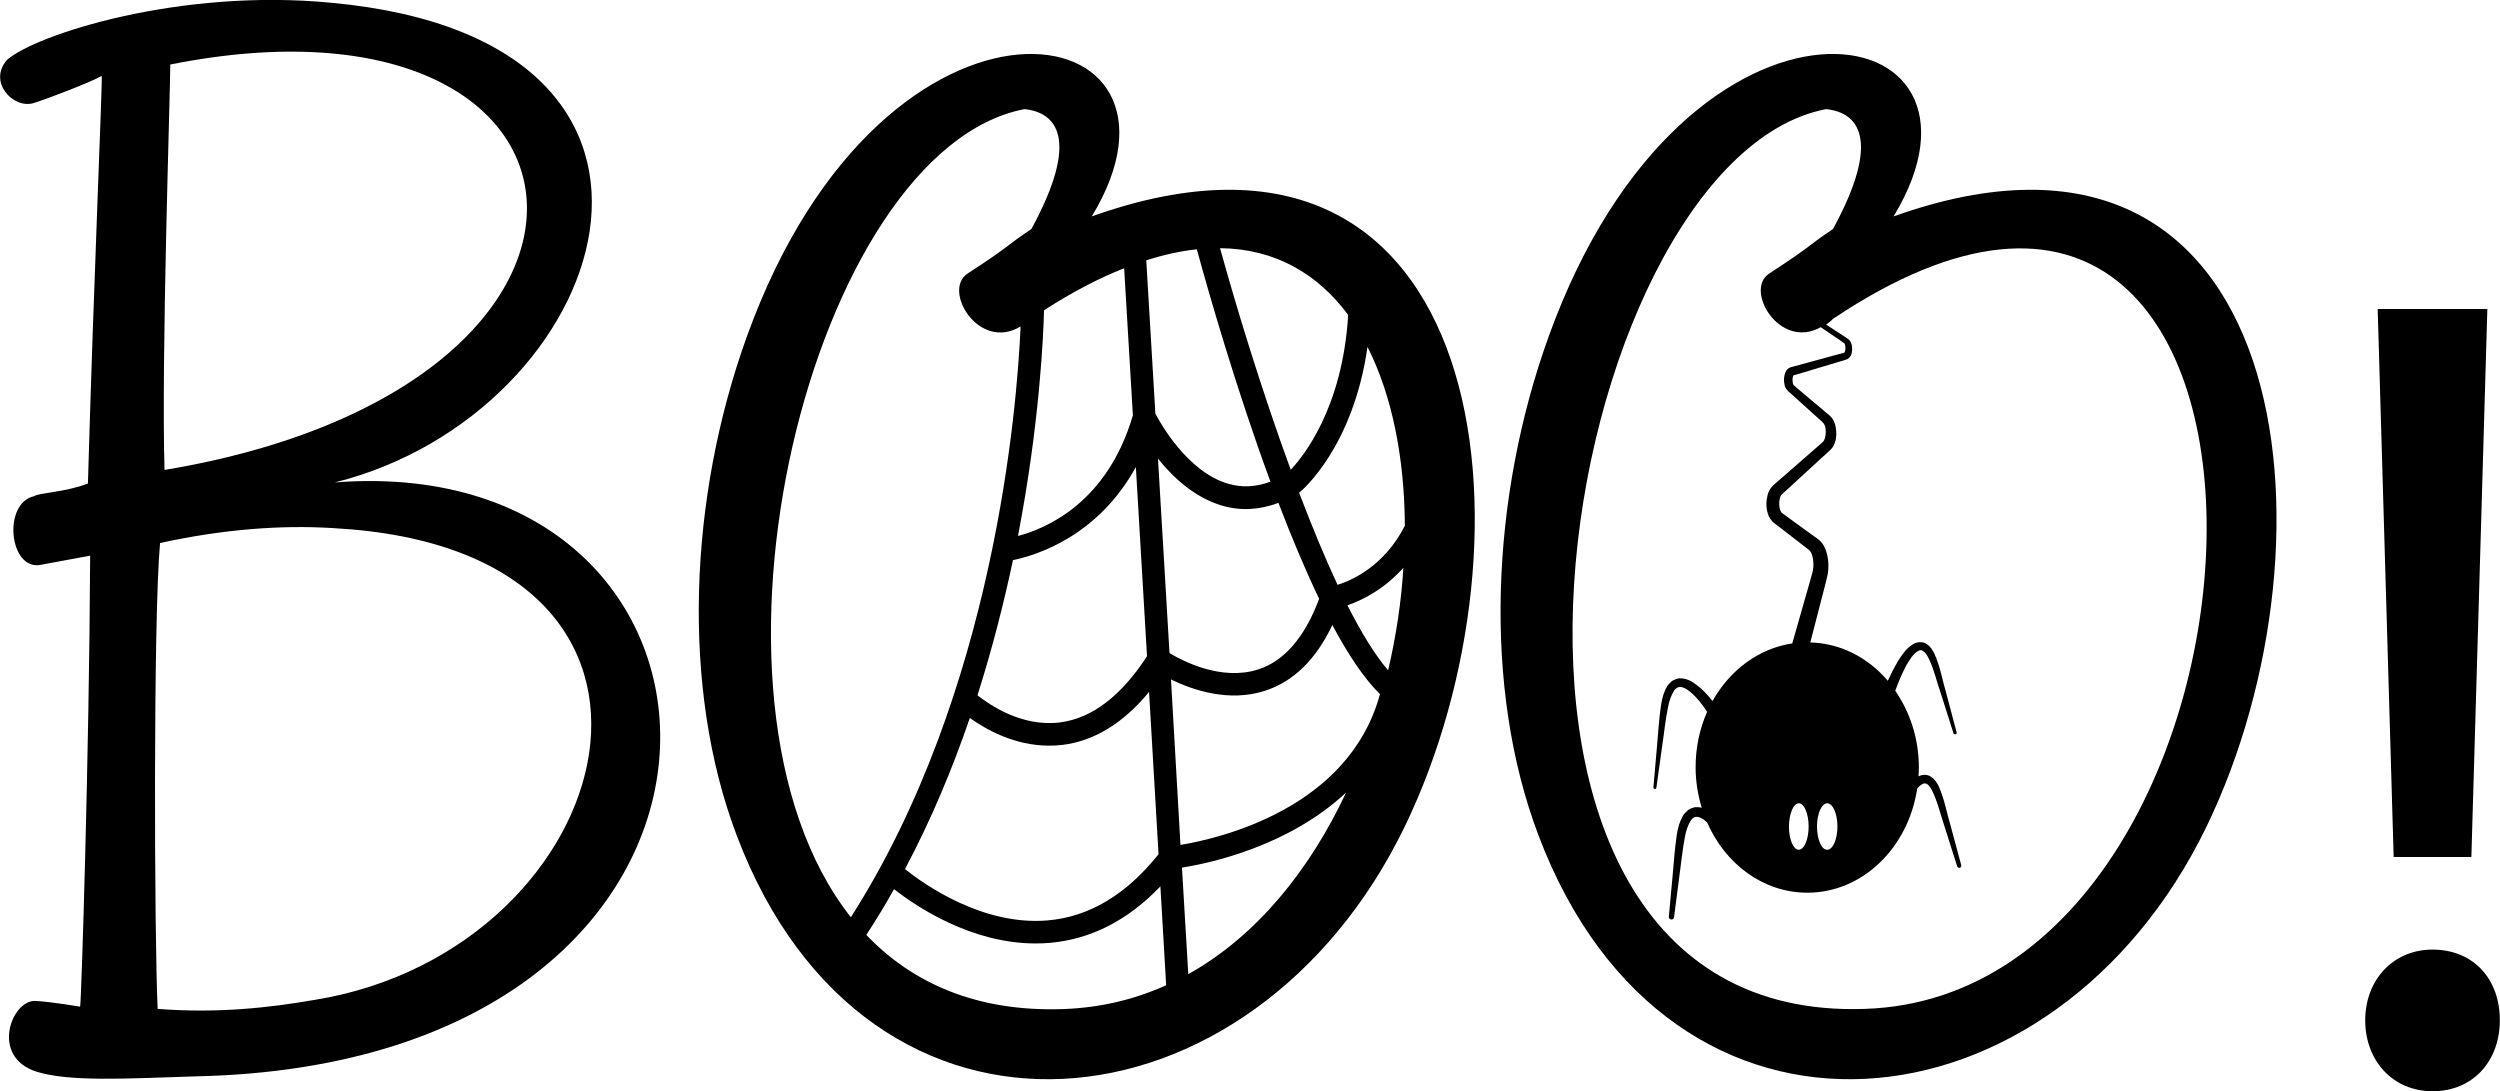 <?xml version="1.0" encoding="utf-8"?>
<!-- Generator: Adobe Illustrator 23.0.0, SVG Export Plug-In . SVG Version: 6.00 Build 0)  -->
<svg version="1.1" xmlns="http://www.w3.org/2000/svg" xmlns:xlink="http://www.w3.org/1999/xlink" x="0px" y="0px"
	 viewBox="0 0 134.48 58.7" style="enable-background:new 0 0 134.48 58.7;" xml:space="preserve">
<style type="text/css">
	.st0{fill:#FFFC78;}
	.st1{fill:#FCFCFC;}
	.st2{fill:#FF6C8C;}
	.st3{fill:#050102;}
	.st4{fill:#FF5E00;}
	.st5{fill:#763682;}
	.st6{fill:#97C221;}
	.st7{fill:#FBC028;}
	.st8{fill:#2D2D2D;}
	.st9{fill:#FFA015;}
	.st10{fill:#020202;}
	.st11{fill:#FF9E03;}
	.st12{fill:#FFAC1B;}
	.st13{fill:#070707;}
	.st14{fill:#16181B;}
	.st15{fill:#606060;}
	.st16{fill:#4F3B6D;}
	.st17{fill:#1D1B26;}
	.st18{fill:#FF00E1;}
	.st19{fill:#F29100;}
	.st20{fill:#EE7A00;}
</style>
<g id="Направляющие_для_монтажной_области">
</g>
<g id="Слой_1">
	<g>
		<path d="M18.01,25.95c14.81-3.69,21.81-23.77-0.18-25.8C9.65-0.65,1.91,1.87,0.38,3.22c-1.04,1.17,0.31,2.64,1.41,2.33
			C2.4,5.37,4.98,4.39,5.47,4.08c0.06,0.06-0.43,11-0.74,21.93c-1.29,0.49-2.64,0.49-2.89,0.68c-1.72,0.37-1.35,4.05,0.37,3.69
			l2.64-0.49C4.8,40.64,4.37,54.03,4.31,54.15c0,0-1.47-0.25-2.4-0.31c-1.29-0.06-2.46,3.01,0.06,3.81
			c1.78,0.55,4.79,0.37,8.54,0.25C43.19,57.22,41.84,24.11,18.01,25.95z M9.16,3.47c24.33-4.85,26.91,17.26-0.31,21.81
			C8.67,19.26,9.16,5.01,9.16,3.47z M16.96,53.78c-2.46,0.43-5.28,0.74-8.48,0.49C8.3,50.4,8.24,33.2,8.61,29.21
			c3.38-0.74,6.51-0.98,9.34-0.8C39.38,29.58,33.49,51.08,16.96,53.78z"/>
		<path d="M58.73,11.64c6.7-11.06-11.06-14.31-18.55,6.45c-3.13,8.66-3.56,18.92-0.55,26.85c7.06,18.68,27.77,16.4,35.94-0.49
			C83.06,28.96,80.3,3.96,58.73,11.64z M54.49,30.13c1.18-0.24,4.55-1.24,6.61-5.01l0.6,10.18c-1.39,2.14-2.96,3.34-4.68,3.56
			c-2.05,0.26-3.8-0.95-4.44-1.46C53.38,34.89,54,32.43,54.49,30.13z M68.34,25.91c-0.78,0.29-1.53,0.33-2.28,0.11
			c-2.18-0.64-3.64-3.25-3.91-3.77L61.66,14c0.96-0.3,1.86-0.5,2.72-0.59C65.03,15.79,66.5,20.92,68.34,25.91z M62.29,24.67
			c0.8,1,1.95,2.08,3.42,2.52c1,0.3,2.02,0.25,3.06-0.14c0.69,1.81,1.43,3.58,2.19,5.16c-0.77,2.06-1.87,3.35-3.28,3.8
			c-1.97,0.64-4.08-0.46-4.77-0.88L62.29,24.67z M52.17,38.62c0.85,0.61,2.39,1.49,4.26,1.49c0.23,0,0.47-0.01,0.72-0.04
			c1.71-0.21,3.28-1.17,4.66-2.85l0.51,8.73c-1.73,2.17-3.73,3.37-5.96,3.56c-3.5,0.3-6.65-1.94-7.68-2.76
			C50.1,44.08,51.24,41.33,52.17,38.62z M62.99,36.55c1.15,0.56,3.1,1.24,5.05,0.61c1.53-0.49,2.75-1.68,3.63-3.54
			c0.84,1.58,1.71,2.88,2.56,3.72c-1.66,6.15-8.62,7.76-10.73,8.11L62.99,36.55z M74.67,36.06c-0.71-0.83-1.45-2.04-2.19-3.5
			c0.76-0.26,1.95-0.83,3.01-2.02C75.38,32.37,75.1,34.22,74.67,36.06z M71.95,31.46c-0.7-1.5-1.4-3.2-2.07-4.96
			c0.01-0.01,0.02-0.01,0.03-0.02c0.14-0.11,2.88-2.43,3.65-7.82c1.33,2.62,1.99,5.99,2.01,9.62
			C74.48,30.43,72.75,31.21,71.95,31.46z M72.52,16.94c-0.3,5.02-2.42,7.62-3.09,8.33c-1.57-4.29-2.95-8.83-3.8-11.92
			C68.6,13.38,70.89,14.74,72.52,16.94z M60.47,14.43l0.47,7.91c-1.37,4.69-4.65,6.09-6.18,6.49c1.18-6.13,1.37-10.9,1.4-12.14
			C57.68,15.71,59.12,14.96,60.47,14.43z M55.11,5.87c1.72,0.18,3.01,1.6,0.37,6.45c-1.47,0.98-0.98,0.8-3.44,2.4
			c-1.36,0.91,0.62,4.2,2.86,2.84c-0.19,4.33-1.4,19.67-9.13,31.78C36.36,37.43,43.72,8.05,55.11,5.87z M46.6,50.29
			c0.53-0.81,1.03-1.63,1.49-2.46c1.21,0.94,4.15,2.92,7.61,2.92c0.25,0,0.5-0.01,0.76-0.03c2.21-0.19,4.21-1.21,5.96-3.04
			l0.31,5.32c-1.69,0.76-3.53,1.21-5.54,1.28C52.56,54.44,49.09,52.9,46.6,50.29z M63.92,52.4l-0.34-5.73
			c1.53-0.24,5.76-1.16,8.83-4.04C70.46,46.79,67.6,50.35,63.92,52.4z"/>
		<path d="M101.86,11.64c6.7-11.06-11.06-14.31-18.55,6.45c-3.13,8.66-3.56,18.92-0.55,26.85c7.06,18.68,27.77,16.4,35.94-0.49
			C126.19,28.96,123.42,3.96,101.86,11.64z M100.32,54.27C75.81,55.13,83.8,8.63,98.23,5.87c1.72,0.18,3.01,1.6,0.37,6.45
			c-1.47,0.98-0.98,0.8-3.44,2.4c-1.34,0.89,0.57,4.12,2.78,2.88l0.96,0.65l0.31,0.22c0.04,0.04,0.06,0.17,0.06,0.28
			c0,0.1-0.06,0.24-0.06,0.22l-0.37,0.1l-1.61,0.44l-0.81,0.22l-0.11,0.03c-0.08,0.03-0.14,0.08-0.18,0.12
			c-0.08,0.1-0.11,0.19-0.13,0.27c-0.04,0.17-0.05,0.34-0.01,0.52c0,0.17,0.21,0.41,0.3,0.46l0.31,0.28l0.62,0.56l0.62,0.56
			c0.25,0.22,0.32,0.27,0.36,0.52c0.03,0.22,0,0.48-0.08,0.64c-0.03,0.04-0.03,0.04-0.07,0.09l-0.16,0.14l-0.31,0.27l-1.26,1.1
			l-0.63,0.55l-0.31,0.27c-0.18,0.17-0.25,0.35-0.3,0.52c-0.08,0.34-0.09,0.67,0.02,1.01c0.04,0.16,0.19,0.4,0.35,0.51l0.33,0.25
			l1.32,1.02c0.28,0.21,0.29,0.21,0.38,0.45c0.06,0.2,0.08,0.45,0.06,0.67c-0.01,0.12-0.03,0.21-0.07,0.34l-0.11,0.4l-0.23,0.8
			l-0.72,2.53c-1.81,0.27-3.36,1.44-4.29,3.1c-0.32-0.4-0.67-0.78-1.16-1.07c-0.19-0.1-0.41-0.17-0.67-0.15
			c-0.12,0.03-0.25,0.08-0.35,0.14c-0.08,0.08-0.17,0.16-0.24,0.25c-0.22,0.37-0.31,0.75-0.36,1.12c-0.11,0.75-0.14,1.45-0.21,2.18
			l-0.19,2.17c0,0.04,0.03,0.08,0.07,0.09c0.04,0.01,0.09-0.03,0.09-0.07l0.3-2.16c0.11-0.71,0.18-1.46,0.32-2.14
			c0.06-0.35,0.18-0.68,0.34-0.93c0.18-0.24,0.38-0.23,0.66-0.07c0.43,0.28,0.8,0.75,1.11,1.22c-0.4,0.9-0.62,1.91-0.62,2.98
			c0,0.76,0.12,1.49,0.33,2.18c-0.11-0.03-0.24-0.04-0.37-0.03c-0.12,0.03-0.26,0.08-0.36,0.15c-0.09,0.08-0.18,0.17-0.25,0.26
			c-0.22,0.37-0.32,0.75-0.37,1.13c-0.11,0.75-0.15,1.45-0.22,2.18l-0.2,2.17c-0.01,0.08,0.05,0.14,0.12,0.15
			c0.08,0.01,0.15-0.04,0.16-0.12l0.28-2.16c0.1-0.71,0.17-1.46,0.3-2.14c0.06-0.34,0.17-0.67,0.33-0.92
			c0.17-0.23,0.35-0.23,0.63-0.07c0.08,0.05,0.16,0.12,0.24,0.19c0.98,2.24,3.02,3.78,5.39,3.78c2.97,0,5.43-2.42,5.91-5.6
			c0.08-0.09,0.15-0.17,0.24-0.22c0.12-0.07,0.18-0.08,0.28-0.03c0.1,0.05,0.19,0.19,0.27,0.33c0.3,0.59,0.47,1.34,0.7,2.02
			l0.66,2.08c0.02,0.06,0.08,0.09,0.14,0.08c0.06-0.02,0.1-0.08,0.08-0.14l-0.57-2.11c-0.21-0.7-0.32-1.4-0.64-2.13
			c-0.09-0.18-0.19-0.36-0.41-0.51c-0.19-0.15-0.48-0.13-0.68-0.03c0.01-0.16,0.02-0.31,0.02-0.47c0-1.56-0.48-2.99-1.27-4.13
			c0.17-0.47,0.36-0.93,0.59-1.36c0.17-0.3,0.37-0.61,0.6-0.76c0.12-0.07,0.19-0.09,0.29-0.03c0.1,0.05,0.2,0.19,0.28,0.33
			c0.31,0.59,0.47,1.34,0.71,2.02l0.66,2.08c0.01,0.05,0.06,0.07,0.11,0.06c0.05-0.01,0.08-0.06,0.06-0.11l-0.56-2.11
			c-0.21-0.7-0.31-1.4-0.64-2.13c-0.09-0.17-0.19-0.36-0.4-0.5c-0.21-0.16-0.56-0.12-0.74,0c-0.39,0.24-0.59,0.57-0.8,0.89
			c-0.21,0.35-0.39,0.71-0.56,1.08c-1.06-1.24-2.53-2.02-4.17-2.06l0.58-2.25l0.21-0.81l0.1-0.4c0.04-0.14,0.07-0.32,0.08-0.48
			c0.02-0.33-0.01-0.65-0.12-0.98c-0.06-0.16-0.13-0.33-0.27-0.49c-0.19-0.19-0.27-0.22-0.39-0.31l-1.35-0.98l-0.34-0.25
			c-0.07-0.05-0.07-0.06-0.12-0.17c-0.06-0.18-0.07-0.44-0.02-0.63c0.02-0.1,0.07-0.18,0.09-0.2l0.31-0.28l0.61-0.56l1.23-1.13
			l0.31-0.28l0.15-0.14c0.06-0.05,0.15-0.16,0.19-0.24c0.17-0.34,0.17-0.66,0.12-0.99c-0.03-0.16-0.08-0.33-0.2-0.5
			c-0.16-0.19-0.23-0.21-0.35-0.32l-0.64-0.54l-0.64-0.54l-0.32-0.27c-0.14-0.12-0.12-0.09-0.16-0.21c-0.04-0.2-0.01-0.48,0.12-0.44
			l0.8-0.24l1.6-0.48c0.15-0.05,0.24-0.06,0.43-0.14c0.25-0.18,0.22-0.36,0.24-0.52c0-0.17-0.01-0.33-0.16-0.51
			c-0.17-0.13-0.25-0.17-0.38-0.26l-0.86-0.56c0.13-0.09,0.26-0.19,0.39-0.32C126.12-1.26,124.1,53.48,100.32,54.27z M96.76,43.21
			c0.29,0,0.53,0.56,0.53,1.25c0,0.69-0.24,1.25-0.53,1.25s-0.53-0.56-0.53-1.25C96.24,43.77,96.47,43.21,96.76,43.21z M97.74,44.46
			c0-0.69,0.25-1.25,0.55-1.25c0.3,0,0.55,0.56,0.55,1.25c0,0.69-0.25,1.25-0.55,1.25C97.99,45.72,97.74,45.16,97.74,44.46z"/>
		<polygon points="132.94,46.1 133.8,16.62 127.9,16.62 128.76,46.1 		"/>
		<path d="M130.85,51.08c-2.09,0-3.62,1.6-3.62,3.81c0,2.15,1.47,3.81,3.62,3.81c2.21,0,3.62-1.66,3.62-3.81
			C134.48,52.68,133.06,51.08,130.85,51.08z"/>
	</g>
</g>
</svg>
